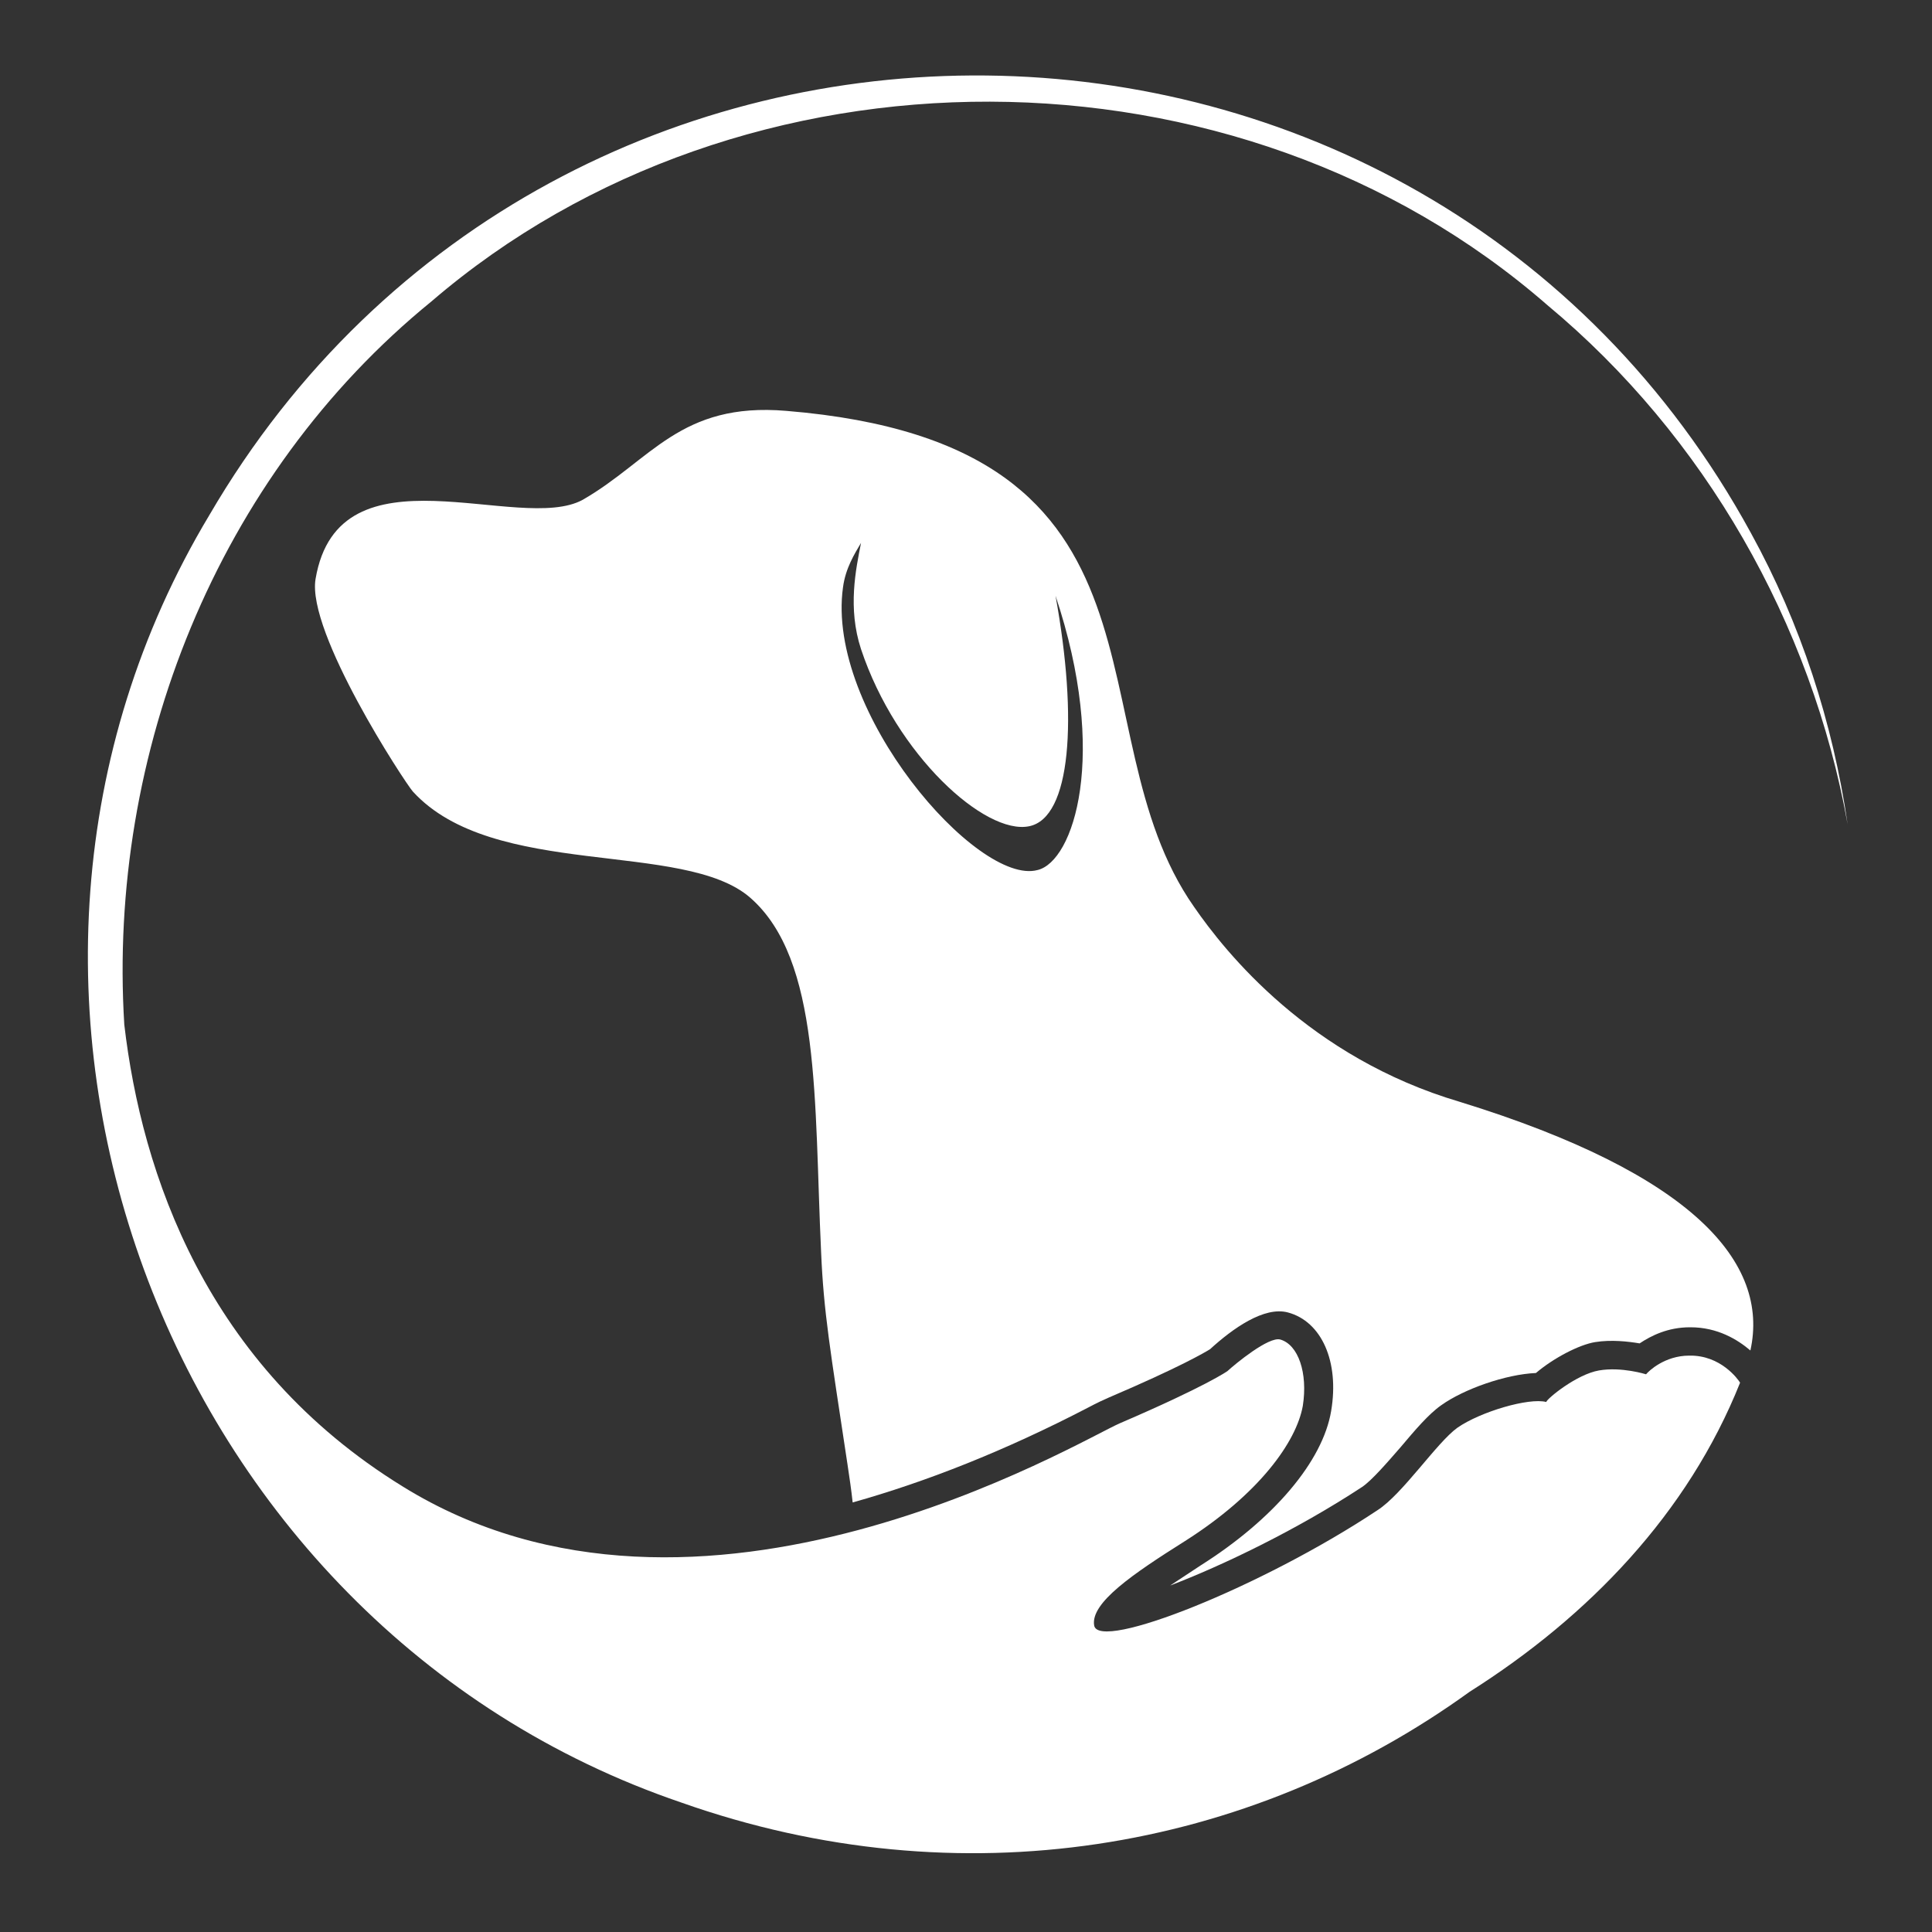 <svg xmlns="http://www.w3.org/2000/svg" xmlns:xlink="http://www.w3.org/1999/xlink" id="Layer_1" x="0px" y="0px" viewBox="0 0 300 300" style="enable-background:new 0 0 300 300;" xml:space="preserve">
<rect x="0" y="0" width="300" height="300" fill="#333333" stroke="none"/>
<g>
	<g>
		<path style="fill:#FFFFFF;" d="M116.5,139.4c11,9.6,9.9,31.6,11,55c0.4,9.4,1.4,15.1,4.1,33c0.3,2,0.6,4,0.8,5.9    c11.4-3.2,23.6-8,36.5-14.7c1.5-0.8,2.6-1.3,3.3-1.6c11-4.7,14.9-7,15.7-7.5c3.5-3.2,8.4-6.7,12.1-5.7c5.2,1.4,8,7.6,6.7,15.3    c-1.3,7.8-8.9,16.8-20.3,24c-1.2,0.8-2.9,1.9-4.7,3.1c8.1-3.1,19.6-8.6,29.8-15.3c1.5-1,4-3.9,6-6.2c2.2-2.6,4.3-5.1,6.3-6.5    c3.5-2.5,10-4.8,14.7-5c2.7-2.3,6.7-4.4,9.2-4.8c2.5-0.4,5.1-0.1,6.9,0.2c1.8-1.2,4.4-2.5,7.8-2.5c0,0,0,0,0.1,0    c4.2,0,7.3,1.9,9.3,3.6c3-13.6-8.8-27.4-45.1-38.6c-23.4-6.9-36.4-23.2-41.3-30.3c-19.3-27.5,0-71.8-63.3-77    c-16.5-1.4-21,7.7-31.6,13.8C80.7,83,52.6,68.6,49,89.9c-1.4,8.3,13.8,31.5,15.1,33C76.6,136.6,106.2,130.4,116.5,139.4z     M130.9,91.2c0.4-3,1.8-5.2,2.8-6.9c-0.8,4.1-2.1,10.1,0,16.5c5.5,16.5,19.3,28.9,26.1,27.5c6.5-1.3,7.6-16.6,4.1-35.8    c8.3,24.8,2.8,41.3-2.8,42.6C151.8,137.6,128.2,110.5,130.9,91.2z"></path>
	</g>
	<path style="fill:#FFFFFF;" d="M262.3,210.5c-3.8,0-6.3,2.4-6.7,2.9c0,0-3.8-1.2-7.3-0.6c-3.5,0.6-8.1,4.4-8.2,4.9   c-2.7-0.7-10.2,1.5-13.8,4c-3.2,2.3-8.5,10.3-12.4,12.8c-17.9,11.9-43.3,22-44,17.9c-0.6-3.5,6-8,14.1-13.1   c11.5-7.3,17.3-15.4,18.3-21c0.8-5.1-0.7-9.5-3.5-10.3c-1.8-0.5-7,3.8-8.2,4.9c0,0-3.2,2.3-16.7,8.1c-6.1,2.6-65.3,38.4-111.4,9.8   C32,212,22,182.2,19.3,159.1C16.7,117.1,33.6,74,67,46.8c48.3-41.5,125.2-41.4,173.3,0.6c24.4,20.3,41,49.4,46.6,80.6   c-2.3-15.8-7.3-31.2-15-45.2C220.8-10.9,86.2-12.1,32.5,80c-44,73.3-7.5,172.4,73.3,199.9c43.3,15.3,88.1,7.6,122.4-17.2   c18.5-11.7,33.9-27.7,42-48C269.9,214.2,267.2,210.4,262.3,210.5z"></path>
</g>
</svg>